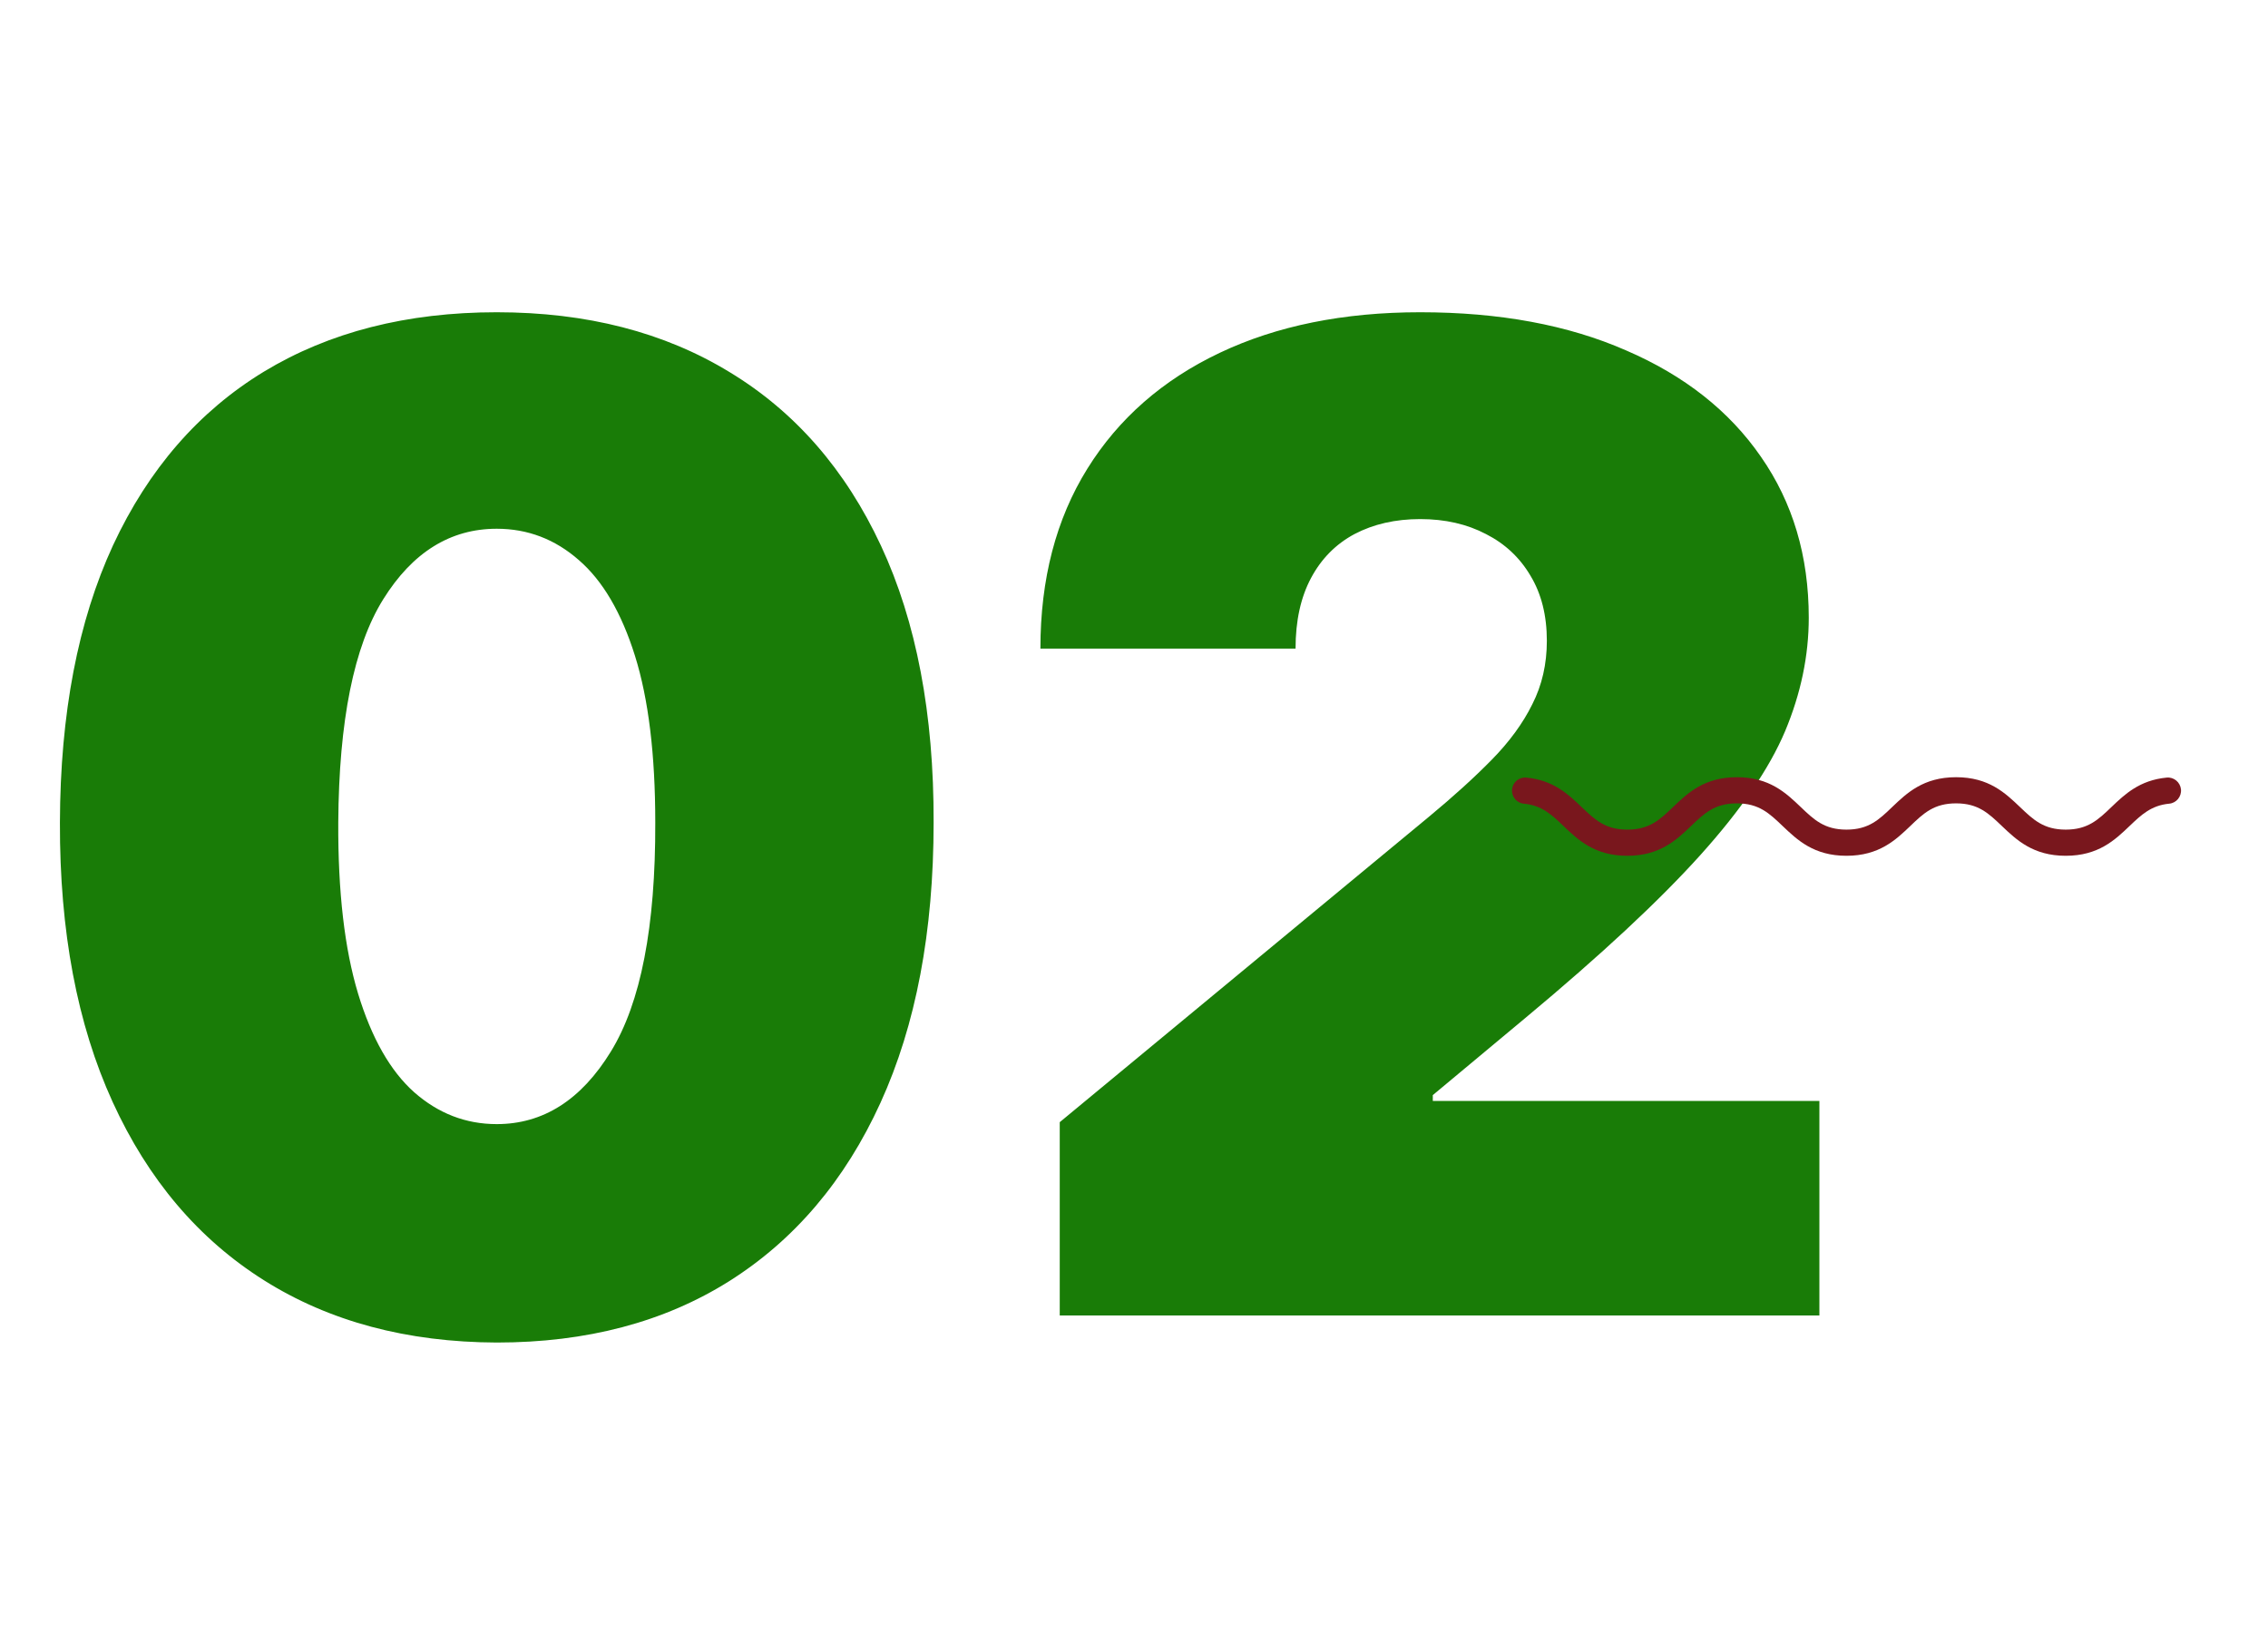 <svg xmlns="http://www.w3.org/2000/svg" width="150" height="108" viewBox="0 0 150 108" fill="none"><path d="M32.855 88.79C26.91 88.769 21.776 87.394 17.45 84.667C13.125 81.94 9.79 78.008 7.447 72.874C5.103 67.739 3.942 61.581 3.963 54.401C3.984 47.199 5.156 41.084 7.479 36.055C9.822 31.027 13.146 27.202 17.45 24.582C21.776 21.961 26.91 20.651 32.855 20.651C38.8 20.651 43.935 21.972 48.26 24.614C52.585 27.234 55.92 31.059 58.264 36.087C60.607 41.116 61.769 47.22 61.747 54.401C61.747 61.624 60.575 67.803 58.231 72.938C55.888 78.072 52.553 82.004 48.228 84.731C43.924 87.437 38.8 88.79 32.855 88.79ZM32.855 74.344C35.923 74.344 38.438 72.746 40.398 69.55C42.379 66.332 43.359 61.283 43.338 54.401C43.338 49.905 42.891 46.229 41.996 43.374C41.101 40.519 39.865 38.41 38.288 37.046C36.712 35.661 34.901 34.969 32.855 34.969C29.787 34.969 27.283 36.524 25.345 39.635C23.405 42.746 22.415 47.668 22.372 54.401C22.351 58.981 22.788 62.753 23.683 65.715C24.577 68.655 25.813 70.828 27.39 72.234C28.988 73.641 30.81 74.344 32.855 74.344ZM70.089 87V74.216L94.506 54.017C96.126 52.675 97.511 51.418 98.661 50.246C99.833 49.053 100.728 47.827 101.346 46.57C101.985 45.313 102.305 43.918 102.305 42.383C102.305 40.7 101.942 39.262 101.218 38.069C100.515 36.876 99.535 35.959 98.278 35.32C97.021 34.66 95.572 34.33 93.931 34.33C92.29 34.33 90.842 34.66 89.585 35.32C88.349 35.981 87.39 36.95 86.708 38.229C86.026 39.507 85.685 41.062 85.685 42.895H68.81C68.81 38.293 69.844 34.33 71.91 31.006C73.977 27.682 76.896 25.125 80.668 23.335C84.439 21.546 88.86 20.651 93.931 20.651C99.173 20.651 103.711 21.492 107.546 23.175C111.403 24.837 114.375 27.181 116.463 30.207C118.572 33.232 119.627 36.78 119.627 40.849C119.627 43.364 119.105 45.867 118.061 48.36C117.017 50.832 115.142 53.57 112.436 56.574C109.73 59.578 105.884 63.158 100.898 67.312L94.762 72.426V72.81H120.33V87H70.089Z" fill="#197C07"></path><path d="M136.621 56.598C134.463 56.598 133.367 55.549 132.396 54.626C131.525 53.794 130.836 53.131 129.371 53.131C127.906 53.131 127.217 53.789 126.346 54.626C125.379 55.549 124.283 56.598 122.12 56.598C119.958 56.598 118.865 55.549 117.895 54.626C117.024 53.794 116.334 53.131 114.87 53.131C113.405 53.131 112.716 53.789 111.845 54.626C110.878 55.549 109.782 56.598 107.623 56.598C105.465 56.598 104.369 55.549 103.402 54.626C102.639 53.893 101.981 53.265 100.784 53.152C100.308 53.109 99.957 52.684 100.004 52.208C100.048 51.731 100.468 51.38 100.949 51.427C102.743 51.596 103.731 52.541 104.603 53.373C105.474 54.205 106.163 54.868 107.628 54.868C109.093 54.868 109.782 54.21 110.653 53.373C111.619 52.45 112.716 51.401 114.874 51.401C117.032 51.401 118.129 52.45 119.095 53.373C119.966 54.205 120.655 54.868 122.12 54.868C123.585 54.868 124.274 54.21 125.145 53.373C126.112 52.45 127.208 51.401 129.371 51.401C131.533 51.401 132.626 52.45 133.596 53.373C134.468 54.205 135.157 54.868 136.621 54.868C138.086 54.868 138.775 54.21 139.647 53.373C140.518 52.541 141.506 51.596 143.3 51.427C143.772 51.38 144.197 51.731 144.245 52.208C144.288 52.684 143.941 53.109 143.465 53.152C142.273 53.265 141.61 53.898 140.847 54.626C139.881 55.549 138.784 56.598 136.621 56.598Z" fill="#79171D"></path></svg>